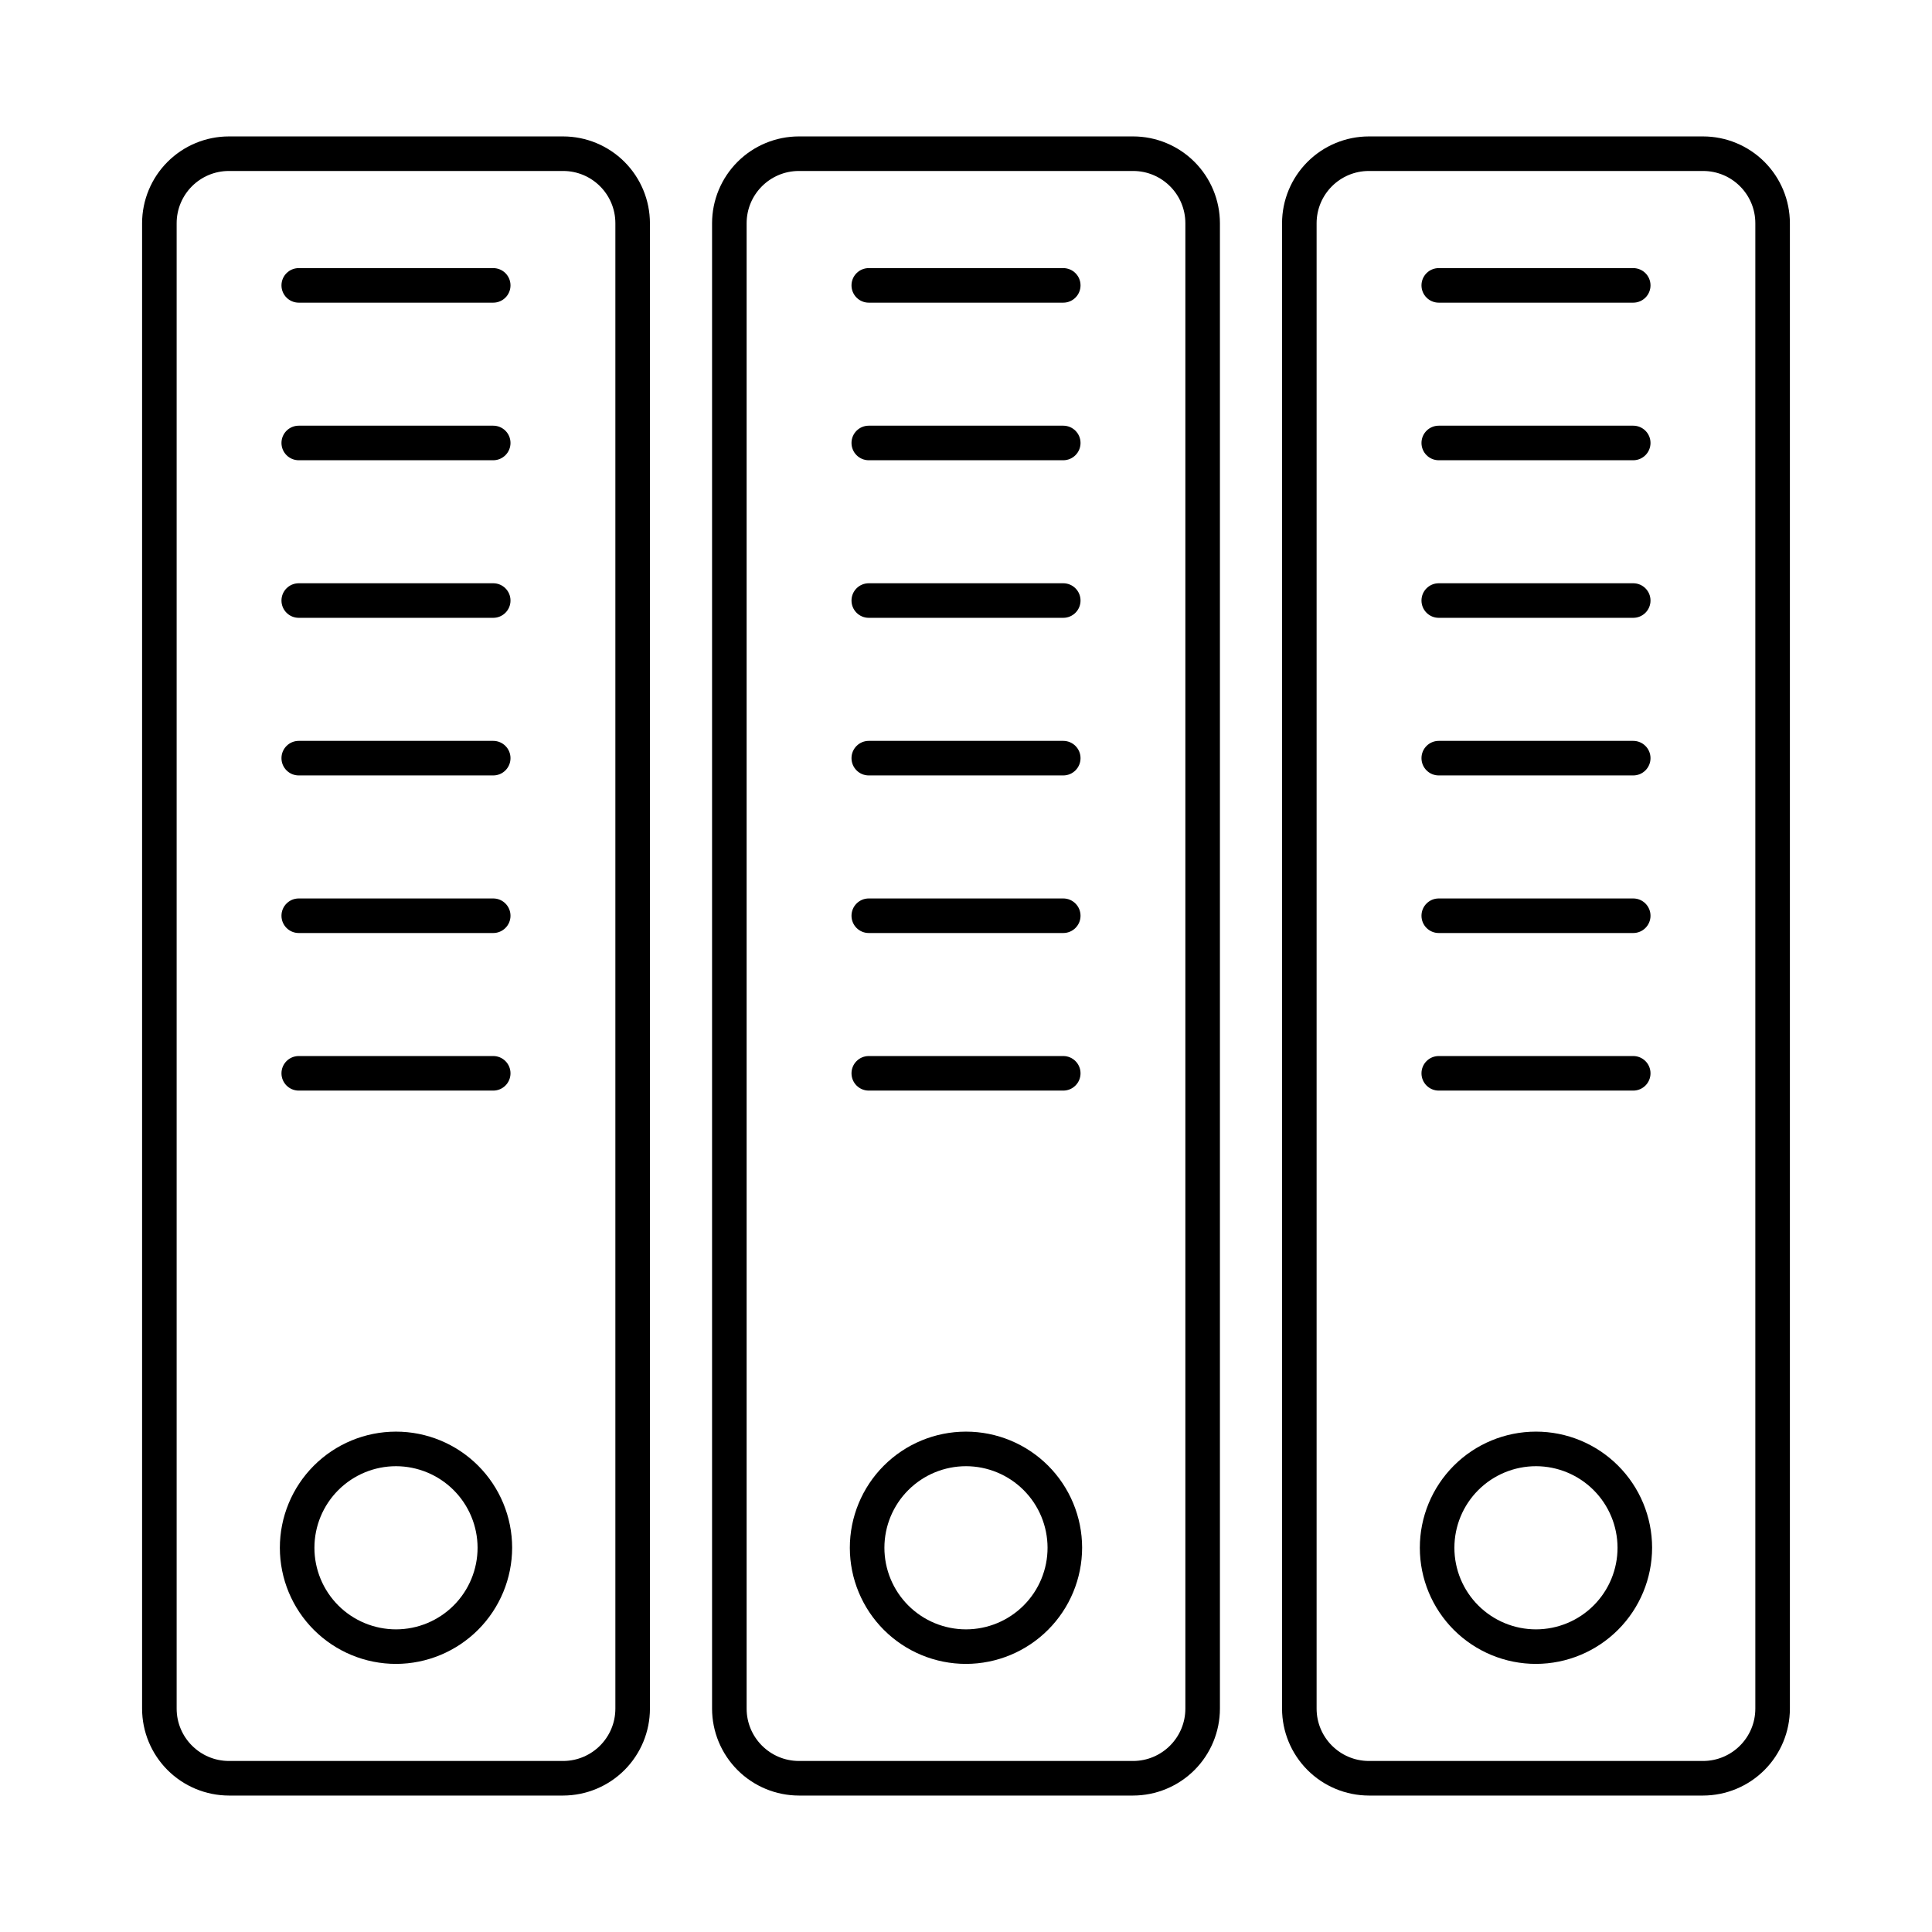 <?xml version="1.0" encoding="UTF-8"?>
<!-- The Best Svg Icon site in the world: iconSvg.co, Visit us! https://iconsvg.co -->
<svg fill="#000000" width="800px" height="800px" version="1.1" viewBox="144 144 512 512" xmlns="http://www.w3.org/2000/svg">
 <g>
  <path d="m293.24 619.84h-88.586c-6.102-0.016-11.953-2.449-16.266-6.769-4.312-4.32-6.734-10.176-6.734-16.277v-393.64c0.008-6.098 2.434-11.945 6.746-16.258 4.309-4.312 10.156-6.738 16.254-6.742h88.586c6.098 0.004 11.941 2.43 16.254 6.742s6.738 10.16 6.746 16.258v393.64c0 6.102-2.426 11.957-6.734 16.277-4.312 4.32-10.164 6.754-16.266 6.769zm-88.586-430.53c-7.641 0.004-13.832 6.199-13.84 13.84v393.64c-0.004 7.652 6.188 13.863 13.84 13.887h88.586c7.652-0.02 13.844-6.234 13.84-13.887v-393.64c-0.008-7.641-6.199-13.836-13.84-13.84z"/>
  <path d="m274.71 224.21h-51.535c-2.531 0-4.582-2.051-4.582-4.582 0-2.527 2.051-4.578 4.582-4.578h51.535c2.531 0 4.578 2.051 4.578 4.578 0 2.531-2.047 4.582-4.578 4.582z"/>
  <path d="m274.71 265.97h-51.535c-2.531 0-4.582-2.051-4.582-4.582 0-2.527 2.051-4.578 4.582-4.578h51.535c2.531 0 4.578 2.051 4.578 4.578 0 2.531-2.047 4.582-4.578 4.582z"/>
  <path d="m274.71 307.73h-51.535c-2.531 0-4.582-2.051-4.582-4.582 0-2.527 2.051-4.578 4.582-4.578h51.535c2.531 0 4.578 2.051 4.578 4.578 0 2.531-2.047 4.582-4.578 4.582z"/>
  <path d="m274.71 349.5h-51.535c-2.531 0-4.582-2.051-4.582-4.582 0-2.527 2.051-4.578 4.582-4.578h51.535c2.531 0 4.578 2.051 4.578 4.578 0 2.531-2.047 4.582-4.578 4.582z"/>
  <path d="m274.71 391.26h-51.535c-2.531 0-4.582-2.047-4.582-4.578s2.051-4.582 4.582-4.582h51.535c2.531 0 4.578 2.051 4.578 4.582s-2.047 4.578-4.578 4.578z"/>
  <path d="m274.71 433.02h-51.535c-2.531 0-4.582-2.051-4.582-4.578 0-2.531 2.051-4.582 4.582-4.582h51.535c2.531 0 4.578 2.051 4.578 4.582 0 2.527-2.047 4.578-4.578 4.578z"/>
  <path d="m248.97 584.95c-8.16 0.008-15.992-3.227-21.77-8.996-5.777-5.766-9.027-13.59-9.035-21.754-0.008-8.164 3.231-15.996 8.996-21.773 5.769-5.777 13.594-9.023 21.758-9.031 8.164-0.008 15.996 3.231 21.77 8.996 5.777 5.769 9.027 13.598 9.035 21.758-0.012 8.16-3.254 15.98-9.016 21.754-5.766 5.769-13.578 9.027-21.738 9.047zm0-52.391c-5.734-0.008-11.238 2.266-15.301 6.32-4.059 4.051-6.34 9.551-6.344 15.289-0.004 5.738 2.277 11.238 6.332 15.297 4.055 4.055 9.559 6.332 15.297 6.332 5.734-0.004 11.234-2.285 15.289-6.348 4.051-4.059 6.324-9.562 6.32-15.301-0.016-5.719-2.293-11.203-6.34-15.25s-9.531-6.324-15.254-6.34z"/>
  <path d="m444.29 619.84h-88.578c-6.106-0.012-11.957-2.445-16.27-6.766-4.312-4.324-6.738-10.176-6.738-16.281v-393.64c0.008-6.098 2.434-11.945 6.746-16.258s10.16-6.738 16.262-6.742h88.578c6.098 0.004 11.945 2.43 16.258 6.742s6.738 10.16 6.746 16.258v393.64c0 6.106-2.422 11.957-6.734 16.281-4.316 4.32-10.164 6.754-16.27 6.766zm-88.578-430.53c-7.644 0.004-13.84 6.195-13.848 13.84v393.64c-0.004 7.652 6.191 13.867 13.848 13.887h88.578c7.652-0.02 13.848-6.234 13.844-13.887v-393.64c-0.008-7.644-6.203-13.836-13.844-13.84z"/>
  <path d="m425.77 224.21h-51.535c-2.527 0-4.578-2.051-4.578-4.582 0-2.527 2.051-4.578 4.578-4.578h51.535c2.531 0 4.582 2.051 4.582 4.578 0 2.531-2.051 4.582-4.582 4.582z"/>
  <path d="m425.77 265.97h-51.535c-2.527 0-4.578-2.051-4.578-4.582 0-2.527 2.051-4.578 4.578-4.578h51.535c2.531 0 4.582 2.051 4.582 4.578 0 2.531-2.051 4.582-4.582 4.582z"/>
  <path d="m425.77 307.73h-51.535c-2.527 0-4.578-2.051-4.578-4.582 0-2.527 2.051-4.578 4.578-4.578h51.535c2.531 0 4.582 2.051 4.582 4.578 0 2.531-2.051 4.582-4.582 4.582z"/>
  <path d="m425.77 349.5h-51.535c-2.527 0-4.578-2.051-4.578-4.582 0-2.527 2.051-4.578 4.578-4.578h51.535c2.531 0 4.582 2.051 4.582 4.578 0 2.531-2.051 4.582-4.582 4.582z"/>
  <path d="m425.77 391.26h-51.535c-2.527 0-4.578-2.047-4.578-4.578s2.051-4.582 4.578-4.582h51.535c2.531 0 4.582 2.051 4.582 4.582s-2.051 4.578-4.582 4.578z"/>
  <path d="m425.77 433.02h-51.535c-2.527 0-4.578-2.051-4.578-4.578 0-2.531 2.051-4.582 4.578-4.582h51.535c2.531 0 4.582 2.051 4.582 4.582 0 2.527-2.051 4.578-4.582 4.578z"/>
  <path d="m400.02 584.95c-8.16 0.008-15.992-3.227-21.77-8.996-5.777-5.766-9.027-13.59-9.035-21.754-0.008-8.164 3.231-15.996 8.996-21.773 5.769-5.777 13.594-9.023 21.758-9.031s15.996 3.231 21.773 8.996c5.773 5.769 9.023 13.598 9.031 21.758-0.012 8.16-3.25 15.98-9.016 21.754-5.762 5.773-13.578 9.027-21.738 9.047zm0-52.391c-5.734-0.008-11.238 2.266-15.301 6.32-4.059 4.051-6.34 9.551-6.344 15.289 0 5.738 2.277 11.238 6.332 15.297 4.059 4.055 9.559 6.332 15.297 6.332 5.734-0.004 11.234-2.285 15.289-6.348 4.055-4.059 6.328-9.562 6.32-15.301-0.012-5.723-2.293-11.207-6.34-15.254-4.047-4.043-9.531-6.324-15.254-6.336z"/>
  <path d="m595.34 619.84h-88.582c-6.106-0.016-11.957-2.449-16.266-6.769-4.312-4.32-6.734-10.176-6.738-16.277v-393.64c0.008-6.098 2.434-11.945 6.746-16.258s10.16-6.738 16.258-6.742h88.582c6.098 0.004 11.945 2.43 16.258 6.742 4.309 4.312 6.734 10.16 6.742 16.258v393.64c0 6.102-2.422 11.957-6.734 16.277-4.312 4.32-10.16 6.754-16.266 6.769zm-88.582-430.53c-7.641 0.004-13.836 6.199-13.844 13.84v393.64c-0.004 7.652 6.188 13.867 13.844 13.887h88.582c7.652-0.023 13.844-6.234 13.84-13.887v-393.64c-0.008-7.641-6.199-13.836-13.84-13.84z"/>
  <path d="m576.82 224.21h-51.535c-2.527 0-4.578-2.051-4.578-4.582 0-2.527 2.051-4.578 4.578-4.578h51.535c2.531 0 4.582 2.051 4.582 4.578 0 2.531-2.051 4.582-4.582 4.582z"/>
  <path d="m576.82 265.97h-51.535c-2.527 0-4.578-2.051-4.578-4.582 0-2.527 2.051-4.578 4.578-4.578h51.535c2.531 0 4.582 2.051 4.582 4.578 0 2.531-2.051 4.582-4.582 4.582z"/>
  <path d="m576.82 307.73h-51.535c-2.527 0-4.578-2.051-4.578-4.582 0-2.527 2.051-4.578 4.578-4.578h51.535c2.531 0 4.582 2.051 4.582 4.578 0 2.531-2.051 4.582-4.582 4.582z"/>
  <path d="m576.82 349.5h-51.535c-2.527 0-4.578-2.051-4.578-4.582 0-2.527 2.051-4.578 4.578-4.578h51.535c2.531 0 4.582 2.051 4.582 4.578 0 2.531-2.051 4.582-4.582 4.582z"/>
  <path d="m576.82 391.26h-51.535c-2.527 0-4.578-2.047-4.578-4.578s2.051-4.582 4.578-4.582h51.535c2.531 0 4.582 2.051 4.582 4.582s-2.051 4.578-4.582 4.578z"/>
  <path d="m576.82 433.02h-51.535c-2.527 0-4.578-2.051-4.578-4.578 0-2.531 2.051-4.582 4.578-4.582h51.535c2.531 0 4.582 2.051 4.582 4.582 0 2.527-2.051 4.578-4.582 4.578z"/>
  <path d="m551.07 584.95c-8.164 0.008-15.996-3.231-21.773-8.996-5.773-5.769-9.023-13.594-9.027-21.758-0.008-8.164 3.231-15.992 8.996-21.77 5.769-5.777 13.594-9.023 21.758-9.031 8.164-0.008 15.992 3.231 21.77 9 5.777 5.766 9.023 13.594 9.031 21.754-0.012 8.16-3.25 15.98-9.016 21.754-5.766 5.773-13.582 9.027-21.738 9.047zm0-52.391c-5.738-0.004-11.242 2.269-15.301 6.32-4.059 4.055-6.34 9.555-6.34 15.293-0.004 5.734 2.273 11.238 6.332 15.293 4.055 4.055 9.559 6.332 15.293 6.332 5.738-0.004 11.238-2.285 15.289-6.348 4.055-4.059 6.328-9.562 6.32-15.301-0.012-5.723-2.293-11.207-6.34-15.254s-9.531-6.324-15.254-6.336z"/>
 </g>
</svg>